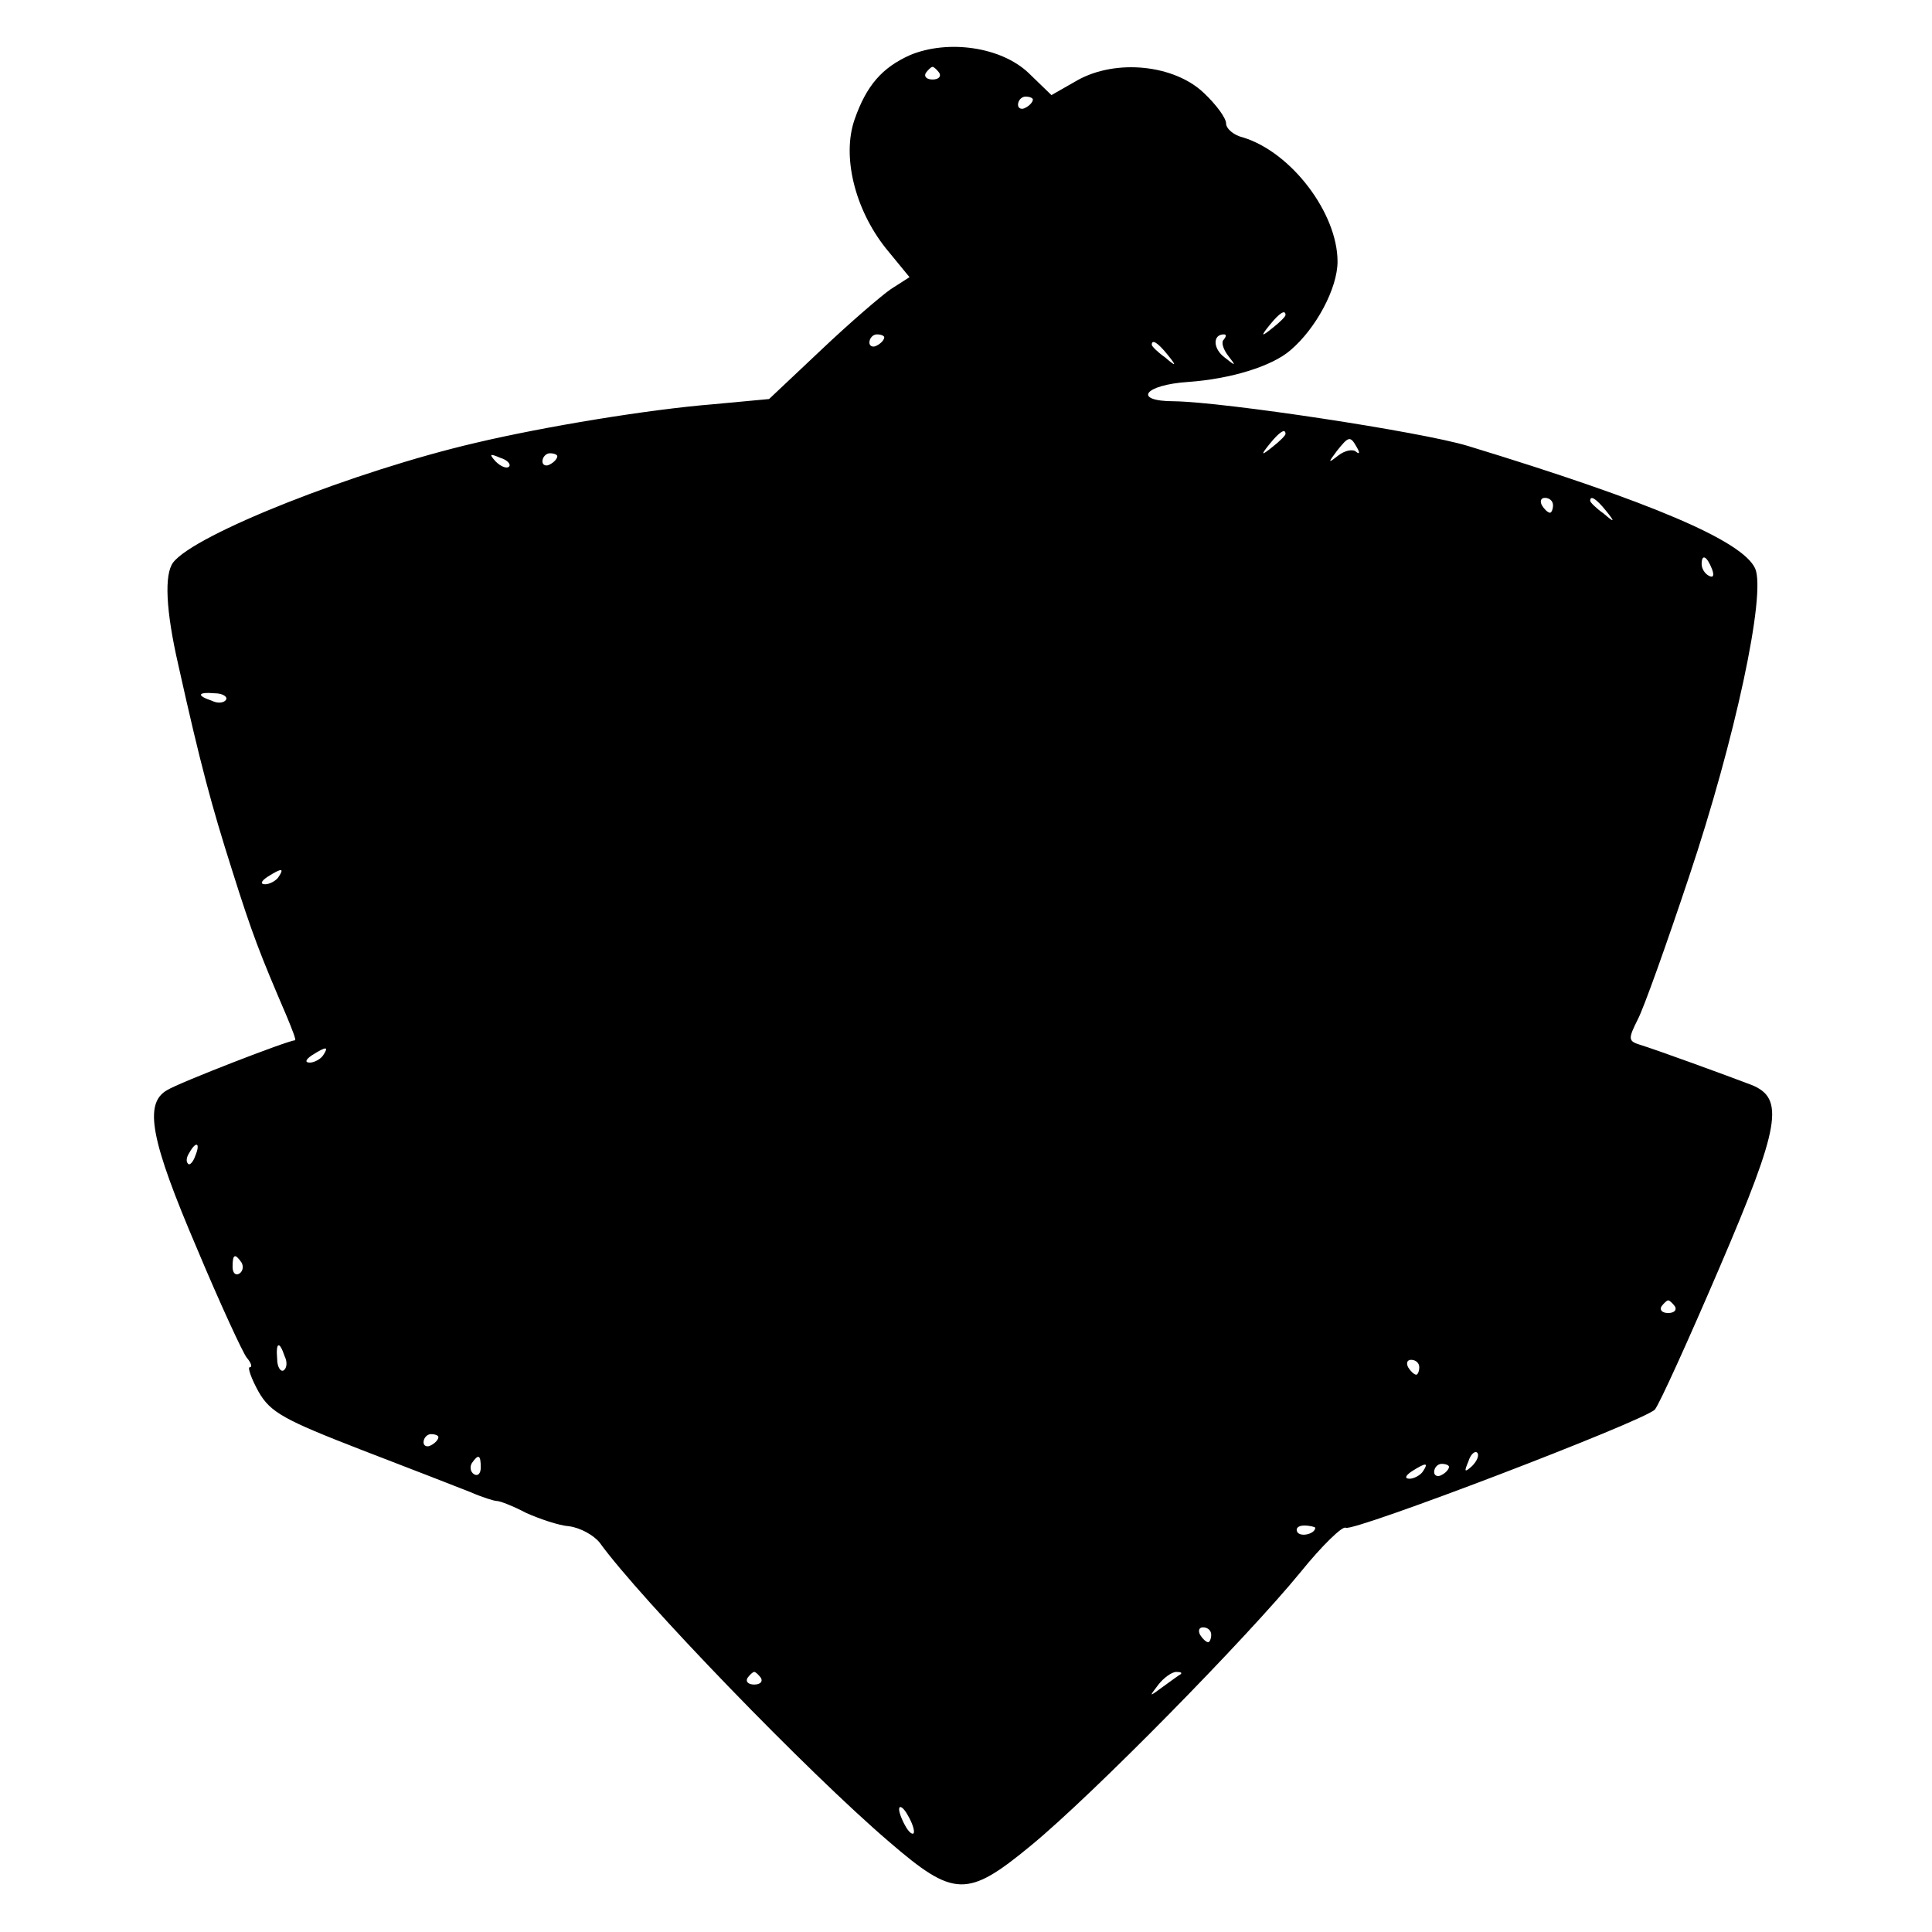 <?xml version="1.0" standalone="no"?>
<!DOCTYPE svg PUBLIC "-//W3C//DTD SVG 20010904//EN"
 "http://www.w3.org/TR/2001/REC-SVG-20010904/DTD/svg10.dtd">
<svg version="1.0" xmlns="http://www.w3.org/2000/svg"
 width="260pt" height="260pt" viewBox="0 0 260 260"
 preserveAspectRatio="xMidYMid meet">
<g transform="translate(0,260) scale(0.1,-0.1)"
fill="#000000" stroke="none">
<path d="M1225 2526 c-38 -17 -59 -41 -75 -87 -17 -49 0 -120 42 -173 l32 -39
-25 -16 c-13 -9 -55 -45 -94 -82 l-70 -66 -75 -7 c-87 -7 -227 -30 -320 -52
-163 -38 -378 -123 -407 -161 -12 -16 -10 -64 7 -138 30 -135 45 -190 72 -275
28 -89 38 -114 74 -198 7 -17 13 -32 11 -32 -9 0 -156 -57 -172 -67 -32 -18
-22 -68 40 -213 31 -74 62 -141 67 -147 6 -7 8 -13 4 -13 -3 0 2 -15 12 -33
16 -28 35 -38 138 -78 65 -25 132 -51 147 -57 16 -7 32 -12 36 -12 4 0 22 -7
39 -16 18 -8 44 -17 58 -18 15 -2 33 -12 41 -22 54 -75 281 -310 390 -403 87
-75 105 -75 190 -5 84 69 291 280 363 368 29 36 57 63 61 60 10 -6 400 143
416 159 6 7 45 93 87 191 82 191 88 228 43 246 -34 13 -130 48 -150 54 -16 5
-16 8 -3 34 8 15 39 102 69 192 62 185 104 381 89 415 -17 37 -138 89 -387
165 -63 19 -327 59 -395 60 -56 0 -41 22 19 26 57 4 113 21 138 43 34 29 63
83 63 119 0 65 -62 147 -127 167 -13 3 -23 12 -23 19 0 7 -13 25 -30 41 -40
38 -118 46 -170 17 l-35 -20 -31 30 c-37 35 -108 45 -159 24z m39 -24 c3 -5
-1 -9 -9 -9 -8 0 -12 4 -9 9 3 4 7 8 9 8 2 0 6 -4 9 -8z m126 -36 c0 -3 -4 -8
-10 -11 -5 -3 -10 -1 -10 4 0 6 5 11 10 11 6 0 10 -2 10 -4z m340 -290 c0 -2
-8 -10 -17 -17 -16 -13 -17 -12 -4 4 13 16 21 21 21 13z m-540 -30 c0 -3 -4
-8 -10 -11 -5 -3 -10 -1 -10 4 0 6 5 11 10 11 6 0 10 -2 10 -4z m457 -3 c-4
-3 -1 -13 6 -22 11 -14 10 -14 -5 -2 -16 12 -16 31 -1 31 4 0 3 -3 0 -7z m-76
-20 c13 -16 12 -17 -3 -4 -10 7 -18 15 -18 17 0 8 8 3 21 -13z m159 -107 c0
-2 -8 -10 -17 -17 -16 -13 -17 -12 -4 4 13 16 21 21 21 13z m96 -18 c4 -7 4
-10 -1 -6 -4 4 -15 2 -24 -5 -14 -11 -14 -10 -2 6 16 20 18 21 27 5z m-1141
-26 c-3 -3 -11 0 -18 7 -9 10 -8 11 6 5 10 -3 15 -9 12 -12z m65 14 c0 -3 -4
-8 -10 -11 -5 -3 -10 -1 -10 4 0 6 5 11 10 11 6 0 10 -2 10 -4z m1340 -66 c0
-5 -2 -10 -4 -10 -3 0 -8 5 -11 10 -3 6 -1 10 4 10 6 0 11 -4 11 -10z m71 -7
c13 -16 12 -17 -3 -4 -10 7 -18 15 -18 17 0 8 8 3 21 -13z m143 -79 c3 -8 2
-12 -4 -9 -6 3 -10 10 -10 16 0 14 7 11 14 -7z m-2000 -176 c-3 -4 -11 -5 -19
-1 -21 7 -19 12 4 10 11 0 18 -5 15 -9z m71 -238 c-3 -5 -12 -10 -18 -10 -7 0
-6 4 3 10 19 12 23 12 15 0z m60 -240 c-3 -5 -12 -10 -18 -10 -7 0 -6 4 3 10
19 12 23 12 15 0z m-172 -135 c-3 -9 -8 -14 -10 -11 -3 3 -2 9 2 15 9 16 15
13 8 -4z m62 -144 c3 -5 2 -12 -3 -15 -5 -3 -9 1 -9 9 0 17 3 19 12 6z m1929
-59 c3 -5 -1 -9 -9 -9 -8 0 -12 4 -9 9 3 4 7 8 9 8 2 0 6 -4 9 -8z m-1871 -67
c4 -8 3 -16 -1 -19 -4 -3 -9 4 -9 15 -2 23 3 25 10 4z m1527 -15 c0 -5 -2 -10
-4 -10 -3 0 -8 5 -11 10 -3 6 -1 10 4 10 6 0 11 -4 11 -10z m-1320 -94 c0 -3
-4 -8 -10 -11 -5 -3 -10 -1 -10 4 0 6 5 11 10 11 6 0 10 -2 10 -4z m1391 -39
c-10 -9 -11 -8 -5 6 3 10 9 15 12 12 3 -3 0 -11 -7 -18z m-1334 -2 c0 -8 -4
-12 -9 -9 -5 3 -6 10 -3 15 9 13 12 11 12 -6z m1268 -5 c-3 -5 -12 -10 -18
-10 -7 0 -6 4 3 10 19 12 23 12 15 0z m35 6 c0 -3 -4 -8 -10 -11 -5 -3 -10 -1
-10 4 0 6 5 11 10 11 6 0 10 -2 10 -4z m-180 -82 c0 -8 -19 -13 -24 -6 -3 5 1
9 9 9 8 0 15 -2 15 -3z m-140 -144 c0 -5 -2 -10 -4 -10 -3 0 -8 5 -11 10 -3 6
-1 10 4 10 6 0 11 -4 11 -10z m-606 -58 c3 -5 -1 -9 -9 -9 -8 0 -12 4 -9 9 3
4 7 8 9 8 2 0 6 -4 9 -8z m565 5 c-2 -1 -13 -9 -24 -17 -19 -14 -19 -14 -6 3
7 9 18 17 24 17 6 0 8 -1 6 -3z m-359 -212 c0 -5 -5 -3 -10 5 -5 8 -10 20 -10
25 0 6 5 3 10 -5 5 -8 10 -19 10 -25z"/>
</g>
</svg>
